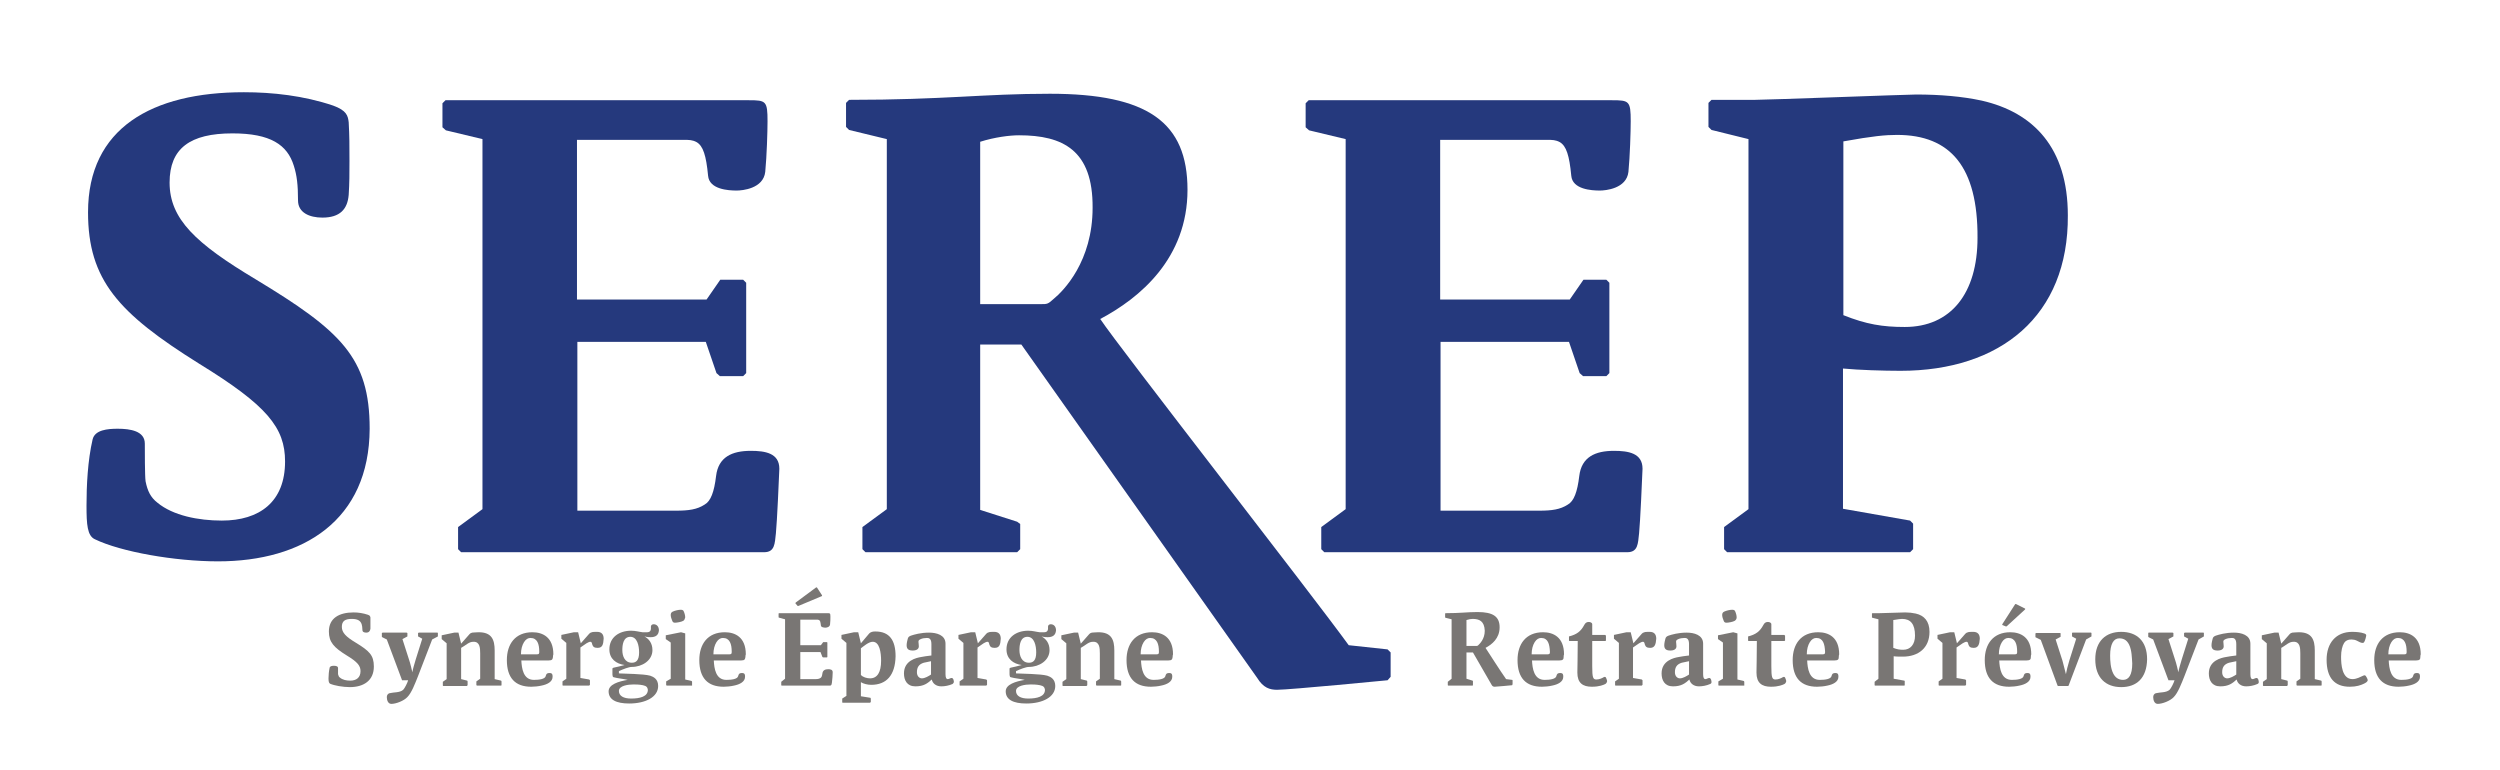 <svg width="100%" height="100%" viewBox="0 0 656 202" version="1.1" xmlns="http://www.w3.org/2000/svg" xmlns:xlink="http://www.w3.org/1999/xlink" xml:space="preserve" xmlns:serif="http://www.serif.com/" style="fill-rule:evenodd;clip-rule:evenodd;stroke-linejoin:round;stroke-miterlimit:2;">
    <g>
        <g>
            <path d="M57.2,147.3C45.9,147.3 31.7,144.8 24.9,141.5C22.9,140.6 22.7,137.6 22.7,132.7C22.7,127.5 23,120.9 24.3,115.3C24.9,112.8 28.2,112.5 30.9,112.5C34.2,112.5 38,113.1 38,116.4C38,118.1 38,125 38.2,126.3C38.7,128.8 39.5,130.5 41.3,131.9C45.4,135.3 52.1,136.6 58.2,136.6C68.1,136.6 74.8,131.7 74.8,121.1C74.8,112.2 70.1,106.4 52.2,95.4C31.1,82.2 23.1,73.5 23.1,55.7C23.1,33.6 39.9,24.2 64,24.2C71.5,24.2 79.7,25.1 87.4,27.7C91,29 91.3,30.4 91.5,32.1C91.7,35.7 91.7,38.2 91.7,42.3C91.7,45.4 91.7,48.1 91.5,51.1C91.2,54.9 89.2,57.1 84.6,57.1C81.2,57.1 78.2,55.8 78.2,52.6C78.2,48.5 77.9,46 77.1,43.5C75.4,38 71,35 61,35C49.9,35 44.5,38.9 44.5,47.9C44.5,57.5 51.4,63.9 67.1,73.3C89.4,86.8 97,93.8 97,112.5C96.9,136.5 79.6,147.3 57.2,147.3" style="fill:#25397d;fill-rule:nonzero;"/>
            <path d="M203.6,139.9C203.3,142.7 203.3,144.9 200.5,144.9L121,144.9L120.2,144.1L120.2,138.3L126.6,133.6L126.6,36.5L117,34.2L116.1,33.4L116.1,27.1L116.9,26.3L196.5,26.3C201,26.3 201.4,26.5 201.4,31.8C201.4,34.5 201.2,41 200.8,45.1C200.3,49.5 194.8,50 193.3,50C191.1,50 186.1,49.7 185.8,46.1C185.3,40.8 184.5,38.3 182.8,37.3C181.7,36.7 180.8,36.7 179.5,36.7L151.4,36.7L151.4,78.6L185.4,78.6L189,73.4L195,73.4L195.8,74.2L195.8,97.9L195,98.7L188.9,98.7L188,97.9L185.2,89.7L151.5,89.7L151.5,134L177.4,134C180.7,134 182.9,133.7 184.9,132.4C186.5,131.5 187.4,129.1 187.9,124.9C188.5,119.9 192.1,118.3 197,118.3C200.8,118.3 204.5,118.9 204.5,123C204.4,125.7 203.9,136.9 203.6,139.9" style="fill:#25397d;fill-rule:nonzero;"/>
            <path d="M267.4,35.5C264.9,35.5 261,36 257.2,37.2L257.2,79.8L273.3,79.8C274.7,79.8 275,79.8 276.4,78.5C279.1,76.3 286.7,68.6 286.7,54.5C286.8,39.4 278.9,35.5 267.4,35.5M364.1,178.5C364.1,178.5 338.4,181 335.1,181C333.2,181 331.5,180.5 329.9,177.9L268,90.4L257.2,90.4L257.2,133.8L266.9,136.9L267.7,137.5L267.7,144.1L266.9,144.9L227.1,144.9L226.3,144.1L226.3,138.3L232.7,133.6L232.7,36.5L222.8,34.1L222,33.3L222,27L222.8,26.2C247.9,26.2 257.9,24.6 275.5,24.6C301.2,24.6 311.6,32.1 311.6,49.8C311.6,67.8 299.1,78.2 288.7,83.7C293.6,91.1 344.5,156.3 353.9,169.3L364.1,170.4L364.9,171.2L364.9,177.6L364.1,178.5Z" style="fill:#25397d;fill-rule:nonzero;"/>
            <path d="M430.1,139.9C429.8,142.7 429.8,144.9 427,144.9L347.5,144.9L346.7,144.1L346.7,138.3L353.1,133.6L353.1,36.5L343.5,34.2L342.6,33.4L342.6,27.1L343.4,26.3L423,26.3C427.5,26.3 427.9,26.5 427.9,31.8C427.9,34.5 427.7,41 427.3,45.1C426.8,49.5 421.3,50 419.8,50C417.6,50 412.6,49.7 412.3,46.1C411.8,40.8 411,38.3 409.3,37.3C408.2,36.7 407.3,36.7 406,36.7L377.9,36.7L377.9,78.6L411.9,78.6L415.5,73.4L421.5,73.4L422.3,74.2L422.3,97.9L421.5,98.7L415.4,98.7L414.5,97.9L411.7,89.7L378,89.7L378,134L403.9,134C407.2,134 409.4,133.7 411.4,132.4C413,131.5 413.9,129.1 414.4,124.9C415,119.9 418.6,118.3 423.5,118.3C427.3,118.3 431,118.9 431,123C430.9,125.7 430.4,136.9 430.1,139.9" style="fill:#25397d;fill-rule:nonzero;"/>
            <path d="M497.8,35.4C494.7,35.4 491.5,35.7 483.7,37.1L483.7,82.7C489.7,85.1 494,85.8 499.8,85.8C511.9,85.8 518.9,77 518.9,62.4C519,43.8 511.8,35.4 497.8,35.4M498.7,97.3C494.3,97.3 487.7,97.1 483.6,96.7L483.6,133.5L501.2,136.6L502,137.4L502,144.1L501.2,144.9L453.2,144.9L452.4,144.1L452.4,138.3L458.8,133.6L458.8,36.5L449.1,34.1L448.3,33.3L448.3,27L449.1,26.2L460.5,26.2C463.6,26.2 500.6,24.8 502.8,24.8C509.1,24.8 514.9,25.3 520,26.4C533.6,29.5 542.6,38.8 542.6,56.5C542.8,82.9 524.9,97.3 498.7,97.3" style="fill:#25397d;fill-rule:nonzero;"/>
        </g>
        <g>
            <g>
                <path d="M91.8,180.3C90,180.3 87.7,179.9 86.6,179.4C86.3,179.2 86.2,178.8 86.2,178C86.2,177.2 86.3,176.1 86.5,175.2C86.6,174.8 87.1,174.7 87.6,174.7C88.1,174.7 88.7,174.8 88.7,175.3L88.7,176.9C88.8,177.3 88.9,177.6 89.2,177.8C89.9,178.4 90.9,178.6 91.9,178.6C93.5,178.6 94.6,177.8 94.6,176.1C94.6,174.7 93.8,173.7 91,172C87.6,169.9 86.3,168.5 86.3,165.7C86.3,162.2 89,160.7 92.8,160.7C94,160.7 95.3,160.9 96.5,161.3C97.1,161.5 97.1,161.7 97.2,162L97.2,165C97.1,165.6 96.8,166 96.1,166C95.5,166 95.1,165.8 95.1,165.3C95.1,164.6 95,164.2 94.9,163.8C94.6,162.9 93.9,162.4 92.3,162.4C90.5,162.4 89.7,163 89.7,164.5C89.7,166 90.8,167.1 93.3,168.6C96.9,170.8 98.1,171.9 98.1,174.9C98.1,178.6 95.4,180.3 91.8,180.3Z" style="fill:#797674;fill-rule:nonzero;"/>
                <path d="M113.4,167.8L109.7,177.4C108.9,179.4 108,181.8 106.9,182.9C106,183.9 103.9,184.7 102.7,184.7C101.8,184.7 101.5,183.7 101.5,182.9C101.5,182.4 101.8,182 102.2,181.9C103.4,181.6 104.9,181.8 105.8,181C106.2,180.6 106.9,179.2 107.1,178.5L105.5,178.5L101.5,167.8L100.3,167.2L100.2,167.1L100.2,166.1L100.4,166L106.7,166L106.9,166.1L106.9,167L105.6,167.7L107.3,173C107.7,174.1 108.1,176 108.2,176.4C108.3,175.7 108.7,174.3 109.1,173L110.8,167.6L109.9,167.1L109.7,167L109.7,166.1L109.9,166L114.8,166L114.9,166.1L114.9,167L113.4,167.8Z" style="fill:#797674;fill-rule:nonzero;"/>
                <path d="M131.5,179.9L125.2,179.9L125,179.8L125,178.8L126,178.1L126,171.4C126,170 125.9,168.4 124.3,168.4C123.6,168.4 123.2,168.6 122.7,168.9C122.4,169.1 121.1,170 121,170L121,178.2L122.6,178.6L122.7,178.8L122.7,179.8L122.5,180L116.3,180L116.2,179.9L116.2,178.9L117.2,178.2L117.2,168.8L115.9,167.7L115.9,166.7L119.2,166L120.3,166L121,168.9L123.2,166.4C123.4,166.2 123.5,166.1 123.9,166C124.1,166 125,165.9 125.6,165.9C129,165.9 129.8,167.8 129.8,170.7L129.8,178.2L131.5,178.6L131.6,178.8L131.6,179.8L131.5,179.9Z" style="fill:#797674;fill-rule:nonzero;"/>
                <path d="M145.1,172.4C145,173 144.9,173.3 144,173.3L136.8,173.3C136.9,175.4 137.3,178.4 140.1,178.4C141.5,178.4 143,178.2 143.2,177.4C143.3,177 143.4,176.6 144.2,176.6C145,176.6 145,177.1 145,177.6C145,178.9 143.6,179.6 142.1,179.9C141.3,180.1 140.1,180.2 139.4,180.2C135.2,180.2 133,177.9 133,173.2C133,169 135.2,165.9 139.7,165.9C142.4,165.9 145.2,167.2 145.2,171.7C145.1,171.9 145.1,172.2 145.1,172.4ZM139.2,167.4C138.6,167.4 138,167.7 137.5,168.5C137,169.3 136.7,170.4 136.7,171.7L140.9,171.7C141.5,171.7 141.5,171.4 141.5,171C141.5,169 141,167.4 139.2,167.4Z" style="fill:#797674;fill-rule:nonzero;"/>
                <path d="M156.8,170C155.9,170 155.6,169.7 155.4,169.1C155.3,168.6 155.2,168.4 154.9,168.4C154.6,168.4 154.3,168.6 153.9,168.8C153.6,169 152.3,169.9 152.3,169.9L152.3,177.9L154.6,178.3L154.8,178.5L154.8,179.7L154.6,179.9L147.7,179.9L147.6,179.8L147.6,178.8L148.6,178.1L148.6,168.7L147.3,167.6L147.3,166.6L150.6,165.9L151.7,165.9L152.4,168.8L154.6,166.3C154.8,166.1 154.9,166 155.3,165.9C155.5,165.8 156.2,165.8 156.7,165.8C157.8,165.8 158.4,166.4 158.4,167.6C158.3,169.1 158.1,170 156.8,170Z" style="fill:#797674;fill-rule:nonzero;"/>
                <path d="M170.7,167.2C170.4,167.2 169.9,167.2 169.1,167C170.2,167.6 171.2,168.7 171.2,170.6C171.2,173.3 168.5,175 165.8,175C165,175 163.5,175.6 162.4,176.1L162.4,176.7C163.9,176.8 168.8,176.8 170.6,177.3C171.5,177.6 172.7,178.2 172.7,180C172.7,182.9 169.4,184.6 165.1,184.6C161.7,184.6 159.7,183.6 159.7,181.4C159.7,179.6 162.3,178.8 164.7,178.4C163.5,178.1 162,178 161,177.7C160.8,177.6 160.8,177.6 160.8,177.5C160.7,177.3 160.7,177 160.7,176.7L160.7,175.5C160.7,175.3 160.8,175.3 161,175.2C161.9,175 162.9,174.8 163.9,174.5C161.7,174.2 159.9,172.9 159.9,170.4C159.9,167.2 162.5,165.5 165.6,165.5C166.8,165.5 167.7,165.8 168.6,165.9L169.8,165.9C170.5,165.9 170.8,165.5 170.8,165L170.8,164.4C170.8,164 171.2,163.8 171.5,163.8C172.4,163.8 172.9,164.5 172.9,165.4C172.8,166.7 172,167.2 170.7,167.2ZM168.7,179.8C167.7,179.6 166.8,179.6 166.2,179.6C164.9,179.6 162.4,179.9 162.4,181.3C162.4,182.6 163.6,183.3 165.6,183.3C167.9,183.3 170,182.8 170,181C169.9,180.4 169.7,180 168.7,179.8ZM165.4,167.1C163.5,167.1 163.3,169.3 163.3,170.6C163.3,172.1 163.9,173.9 165.8,173.9C166.9,173.9 167.7,173.3 167.7,171.2C167.7,169.4 167.2,167.1 165.4,167.1Z" style="fill:#797674;fill-rule:nonzero;"/>
                <path d="M181.6,179.9L175,179.9L174.8,179.8L174.8,178.8L176,178.1L176,168.6L174.7,167.7L174.7,166.7L178.7,165.9L179.8,166.2L179.8,178.3L181.5,178.7L181.6,178.9L181.6,179.9ZM179.3,162.9C178.8,163.2 177.6,163.4 177.1,163.4C176.7,163.4 176.5,163.2 176.4,162.9C176.2,162.5 176,161.8 176,161.4C176,161 176.1,160.7 176.5,160.5C177.1,160.2 178.1,160 178.6,160C179,160 179.3,160.1 179.4,160.4C179.6,160.8 179.8,161.5 179.8,162C179.7,162.4 179.6,162.7 179.3,162.9Z" style="fill:#797674;fill-rule:nonzero;"/>
                <path d="M195.6,172.4C195.5,173 195.4,173.3 194.5,173.3L187.3,173.3C187.4,175.4 187.8,178.4 190.6,178.4C192,178.4 193.5,178.2 193.7,177.4C193.8,177 193.9,176.6 194.7,176.6C195.5,176.6 195.5,177.1 195.5,177.6C195.5,178.9 194.1,179.6 192.6,179.9C191.8,180.1 190.6,180.2 189.9,180.2C185.7,180.2 183.5,177.9 183.5,173.2C183.5,169 185.7,165.9 190.2,165.9C192.9,165.9 195.7,167.2 195.7,171.7C195.6,171.9 195.6,172.2 195.6,172.4ZM189.7,167.4C189.1,167.4 188.5,167.7 188,168.5C187.5,169.3 187.2,170.4 187.2,171.7L191.4,171.7C192,171.7 192,171.4 192,171C192,169 191.5,167.4 189.7,167.4Z" style="fill:#797674;fill-rule:nonzero;"/>
                <path d="M218.3,179.1C218.2,179.6 218.2,179.9 217.8,179.9L205.1,179.9L205,179.8L205,178.9L206,178.1L206,162.5L204.5,162.1L204.3,162L204.3,161L204.4,160.9L217.1,160.9C217.8,160.9 217.9,160.9 217.9,161.8C217.9,162.2 217.9,163.3 217.8,163.9C217.7,164.6 216.8,164.7 216.6,164.7C216.2,164.7 215.4,164.6 215.4,164.1C215.3,163.2 215.2,162.8 214.9,162.7C214.7,162.6 214.6,162.6 214.4,162.6L210,162.6L210,169.3L215.4,169.3L216,168.5L217,168.5L217.1,168.6L217.1,172.4L217,172.5L216,172.5L215.8,172.4L215.3,171.1L210,171.1L210,178.2L214.1,178.2C214.6,178.2 215,178.1 215.3,177.9C215.6,177.7 215.7,177.4 215.8,176.7C215.9,175.9 216.5,175.6 217.3,175.6C217.9,175.6 218.5,175.7 218.5,176.4C218.5,176.8 218.4,178.6 218.3,179.1ZM215.7,156.4L209.5,159L209.3,159L208.7,158.3L208.8,158.1L214.2,154.1L214.4,154.2L215.7,156.2L215.7,156.4Z" style="fill:#797674;fill-rule:nonzero;"/>
                <path d="M228.6,179.7C227.6,179.7 226.5,179.4 225.9,179L225.9,182.7L228.4,183.1L228.5,183.3L228.5,184.2L228.3,184.4L221.1,184.4L221,184.3L221,183.3L222.1,182.6L222.1,168.7L220.8,167.6L220.8,166.6L224.1,165.9L225.2,165.9L225.9,168.8L228.1,166.2C228.3,166 228.5,165.9 228.8,165.8C229.1,165.7 229.4,165.7 229.7,165.7C233.4,165.7 235,168 235,172.2C234.9,177.2 232.6,179.7 228.6,179.7ZM229,168.4C227.9,168.4 226.5,169.7 225.9,170.1L225.9,177.1C226.4,177.7 227.5,178 228.3,178C230.2,178 231.2,176.4 231.2,173.4C231.2,171.2 230.8,168.4 229,168.4Z" style="fill:#797674;fill-rule:nonzero;"/>
                <path d="M249.9,179.5C249,179.9 247.9,180.1 247,180.1C245.6,180.1 244.7,179.3 244.5,178.3C243.4,179.3 242.4,180.1 240.2,180.1C238,180.1 237.2,178.5 237.2,176.7C237.2,173.3 240.5,172.6 241.7,172.4C242.2,172.3 243.4,172.1 244.4,172L244.4,169C244.4,167.4 243.6,167.4 243.2,167.4C242.7,167.4 242,167.5 241.6,167.7C241.2,167.9 241,168 241,168.4C241,168.7 241.1,169 241.1,169.6C241.1,170.3 240.5,170.7 239.5,170.7C238.4,170.7 237.9,170.3 237.9,169.3C237.9,168.8 238.1,167.9 238.2,167.6C238.3,167.2 238.5,167 239,166.8C239.9,166.5 241.6,166 243.8,166C245.7,166 248.1,166.6 248.1,168.9L248.1,176.9C248.1,177.8 248.3,178.2 248.7,178.2C249,178.2 249.4,177.9 249.7,177.9C250.2,177.9 250.3,178.7 250.3,179C250.2,179.2 250.1,179.4 249.9,179.5ZM244.3,173.5C243.6,173.7 243.1,173.7 242.4,173.9C241.1,174.3 240.6,175.1 240.6,176.4C240.6,177.5 241.3,178 241.9,178C242.7,178 243.7,177.4 244.3,177L244.3,173.5Z" style="fill:#797674;fill-rule:nonzero;"/>
                <path d="M261,170C260.1,170 259.8,169.7 259.6,169.1C259.5,168.6 259.4,168.4 259.1,168.4C258.8,168.4 258.5,168.6 258.1,168.8C257.8,169 256.5,169.9 256.5,169.9L256.5,177.9L258.8,178.3L259,178.5L259,179.7L258.8,179.9L251.9,179.9L251.8,179.8L251.8,178.8L252.8,178.1L252.8,168.7L251.5,167.6L251.5,166.6L254.8,165.9L255.9,165.9L256.6,168.8L258.8,166.3C259,166.1 259.1,166 259.5,165.9C259.7,165.8 260.4,165.8 260.9,165.8C262,165.8 262.6,166.4 262.6,167.6C262.5,169.1 262.3,170 261,170Z" style="fill:#797674;fill-rule:nonzero;"/>
                <path d="M274.9,167.2C274.6,167.2 274.1,167.2 273.3,167C274.4,167.6 275.4,168.7 275.4,170.6C275.4,173.3 272.7,175 270,175C269.2,175 267.7,175.6 266.6,176.1L266.6,176.7C268.1,176.8 273,176.8 274.8,177.3C275.7,177.6 276.9,178.2 276.9,180C276.9,182.9 273.6,184.6 269.3,184.6C265.9,184.6 263.9,183.6 263.9,181.4C263.9,179.6 266.5,178.8 268.9,178.4C267.7,178.1 266.2,178 265.2,177.7C265,177.6 265,177.6 265,177.5C264.9,177.3 264.9,177 264.9,176.7L264.9,175.5C264.9,175.3 265,175.3 265.2,175.2C266.1,175 267.1,174.8 268.1,174.5C265.9,174.2 264.1,172.9 264.1,170.4C264.1,167.2 266.7,165.5 269.8,165.5C271,165.5 271.9,165.8 272.8,165.9L274,165.9C274.7,165.9 275,165.5 275,165L275,164.4C275,164 275.4,163.8 275.7,163.8C276.6,163.8 277.1,164.5 277.1,165.4C277,166.7 276.2,167.2 274.9,167.2ZM272.9,179.8C271.9,179.6 271,179.6 270.4,179.6C269.1,179.6 266.6,179.9 266.6,181.3C266.6,182.6 267.8,183.3 269.8,183.3C272.1,183.3 274.2,182.8 274.2,181C274.1,180.4 273.9,180 272.9,179.8ZM269.6,167.1C267.7,167.1 267.5,169.3 267.5,170.6C267.5,172.1 268.1,173.9 270,173.9C271.1,173.9 271.9,173.3 271.9,171.2C271.9,169.4 271.4,167.1 269.6,167.1Z" style="fill:#797674;fill-rule:nonzero;"/>
                <path d="M294.1,179.9L287.8,179.9L287.6,179.8L287.6,178.8L288.6,178.1L288.6,171.4C288.6,170 288.5,168.4 286.9,168.4C286.2,168.4 285.8,168.6 285.3,168.9C285,169.1 283.7,170 283.6,170L283.6,178.2L285.2,178.6L285.3,178.8L285.3,179.8L285.1,180L278.9,180L278.8,179.9L278.8,178.9L279.8,178.2L279.8,168.8L278.5,167.7L278.5,166.7L281.8,166L282.9,166L283.6,168.9L285.8,166.4C286,166.2 286.1,166.1 286.5,166C286.7,166 287.6,165.9 288.2,165.9C291.6,165.9 292.4,167.8 292.4,170.7L292.4,178.2L294.1,178.6L294.2,178.8L294.2,179.8L294.1,179.9Z" style="fill:#797674;fill-rule:nonzero;"/>
                <path d="M307.7,172.4C307.6,173 307.5,173.3 306.6,173.3L299.4,173.3C299.5,175.4 299.9,178.4 302.7,178.4C304.1,178.4 305.6,178.2 305.8,177.4C305.9,177 306,176.6 306.8,176.6C307.6,176.6 307.6,177.1 307.6,177.6C307.6,178.9 306.2,179.6 304.7,179.9C303.9,180.1 302.7,180.2 302,180.2C297.8,180.2 295.6,177.9 295.6,173.2C295.6,169 297.8,165.9 302.3,165.9C305,165.9 307.8,167.2 307.8,171.7C307.7,171.9 307.7,172.2 307.7,172.4ZM301.8,167.4C301.2,167.4 300.6,167.7 300.1,168.5C299.6,169.3 299.3,170.4 299.3,171.7L303.5,171.7C304.1,171.7 304.1,171.4 304.1,171C304.1,169 303.6,167.4 301.8,167.4Z" style="fill:#797674;fill-rule:nonzero;"/>
                <path d="M396.8,179.8C396.8,179.8 392.7,180.2 392.2,180.2C391.9,180.2 391.6,180.1 391.4,179.7L386.5,171.2L384.8,171.2L384.8,178.1L386.4,178.6L386.5,178.7L386.5,179.8L386.4,179.9L380,179.9L379.9,179.8L379.9,178.9L380.9,178.1L380.9,162.5L379.3,162.1L379.2,162L379.2,161L379.3,160.9C383.3,160.9 384.9,160.6 387.7,160.6C391.8,160.6 393.5,161.8 393.5,164.6C393.5,167.5 391.5,169.1 389.8,170C390.6,171.2 393.7,176.1 395.2,178.2L396.8,178.4L396.9,178.5L396.9,179.5L396.8,179.8ZM386.4,162.4C386,162.4 385.4,162.5 384.8,162.7L384.8,169.5L387.4,169.5C387.6,169.5 387.7,169.5 387.9,169.3C388.3,168.9 389.6,167.7 389.6,165.5C389.5,163 388.2,162.4 386.4,162.4Z" style="fill:#797674;fill-rule:nonzero;"/>
                <path d="M410.3,172.4C410.3,173 410.1,173.3 409.2,173.3L402,173.3C402.1,175.4 402.5,178.4 405.3,178.4C406.7,178.4 408.2,178.2 408.4,177.4C408.5,177 408.6,176.6 409.4,176.6C410.2,176.6 410.2,177.1 410.2,177.6C410.2,178.9 408.8,179.6 407.3,179.9C406.5,180.1 405.3,180.2 404.6,180.2C400.4,180.2 398.2,177.9 398.2,173.2C398.2,169 400.4,165.9 404.9,165.9C407.6,165.9 410.4,167.2 410.4,171.7C410.3,171.9 410.3,172.2 410.3,172.4ZM404.4,167.4C403.8,167.4 403.2,167.7 402.7,168.5C402.2,169.3 401.9,170.4 401.9,171.7L406.1,171.7C406.7,171.7 406.7,171.4 406.7,171C406.6,169 406.2,167.4 404.4,167.4Z" style="fill:#797674;fill-rule:nonzero;"/>
                <path d="M421.2,179.5C420.8,179.7 419.7,180.2 417.7,180.2C415.3,180.2 413.9,179.2 413.9,176.5C413.9,174.7 414,172.8 414,168.2L411.8,168.2L411.7,168.1L411.7,167C413.7,166.5 414.8,165.7 415.7,164C416,163.4 416.4,163.2 416.9,163.2C417.3,163.2 417.8,163.4 417.8,163.8L417.8,166.6L421.2,166.6L421.4,166.8L421.4,168.1L421.2,168.2L417.8,168.2L417.8,174.8C417.8,177.8 418,178.3 418.9,178.3C419.7,178.3 420.5,177.9 420.8,177.7C420.9,177.7 421,177.6 421.1,177.6C421.4,177.6 421.5,178 421.6,178.3C421.7,178.5 421.7,178.7 421.7,178.8C421.6,179.2 421.4,179.4 421.2,179.5Z" style="fill:#797674;fill-rule:nonzero;"/>
                <path d="M433,170C432.1,170 431.8,169.7 431.6,169.1C431.5,168.6 431.4,168.4 431.1,168.4C430.8,168.4 430.5,168.6 430.1,168.8C429.8,169 428.5,169.9 428.5,169.9L428.5,177.9L430.8,178.3L431,178.5L431,179.7L430.8,179.9L423.9,179.9L423.8,179.8L423.8,178.8L424.8,178.1L424.8,168.7L423.5,167.6L423.5,166.6L426.8,165.9L427.9,165.9L428.6,168.8L430.8,166.3C431,166.1 431.1,166 431.5,165.9C431.7,165.8 432.4,165.8 432.9,165.8C434,165.8 434.6,166.4 434.6,167.6C434.5,169.1 434.2,170 433,170Z" style="fill:#797674;fill-rule:nonzero;"/>
                <path d="M448.7,179.5C447.8,179.9 446.7,180.1 445.8,180.1C444.4,180.1 443.5,179.3 443.3,178.3C442.2,179.3 441.2,180.1 439,180.1C436.8,180.1 436,178.5 436,176.7C436,173.3 439.3,172.6 440.5,172.4C441,172.3 442.2,172.1 443.2,172L443.2,169C443.2,167.4 442.4,167.4 442,167.4C441.5,167.4 440.8,167.5 440.4,167.7C440,167.9 439.8,168 439.8,168.4C439.8,168.7 439.9,169 439.9,169.6C439.9,170.3 439.3,170.7 438.3,170.7C437.2,170.7 436.7,170.3 436.7,169.3C436.7,168.8 436.9,167.9 437,167.6C437.1,167.2 437.3,167 437.8,166.8C438.7,166.5 440.4,166 442.6,166C444.5,166 446.9,166.6 446.9,168.9L446.9,176.9C446.9,177.8 447.1,178.2 447.5,178.2C447.8,178.2 448.2,177.9 448.5,177.9C449,177.9 449.1,178.7 449.1,179C449.1,179.2 449,179.4 448.7,179.5ZM443.2,173.5C442.5,173.7 442,173.7 441.3,173.9C440,174.3 439.5,175.1 439.5,176.4C439.5,177.5 440.2,178 440.8,178C441.6,178 442.6,177.4 443.2,177L443.2,173.5Z" style="fill:#797674;fill-rule:nonzero;"/>
                <path d="M457.7,179.9L451,179.9L450.9,179.8L450.9,178.8L452.1,178.1L452.1,168.6L450.8,167.7L450.8,166.7L454.8,165.9L455.9,166.2L455.9,178.3L457.6,178.7L457.7,178.9L457.7,179.9ZM455.2,162.9C454.7,163.2 453.5,163.4 453,163.4C452.6,163.4 452.4,163.2 452.3,162.9C452.1,162.5 451.9,161.8 451.9,161.4C451.9,161 452,160.7 452.4,160.5C453,160.2 454,160 454.5,160C454.9,160 455.2,160.1 455.3,160.4C455.5,160.8 455.7,161.5 455.7,162C455.7,162.4 455.5,162.7 455.2,162.9Z" style="fill:#797674;fill-rule:nonzero;"/>
                <path d="M468.2,179.5C467.8,179.7 466.7,180.2 464.7,180.2C462.3,180.2 460.9,179.2 460.9,176.5C460.9,174.7 461,172.8 461,168.2L458.8,168.2L458.7,168.1L458.7,167C460.7,166.5 461.8,165.7 462.7,164C463,163.4 463.4,163.2 463.9,163.2C464.3,163.2 464.8,163.4 464.8,163.8L464.8,166.6L468.2,166.6L468.4,166.8L468.4,168.1L468.2,168.2L464.8,168.2L464.8,174.8C464.8,177.8 465,178.3 465.9,178.3C466.7,178.3 467.5,177.9 467.8,177.7C467.9,177.7 468,177.6 468.1,177.6C468.4,177.6 468.5,178 468.6,178.3C468.7,178.5 468.7,178.7 468.7,178.8C468.6,179.2 468.4,179.4 468.2,179.5Z" style="fill:#797674;fill-rule:nonzero;"/>
                <path d="M482.5,172.4C482.5,173 482.3,173.3 481.4,173.3L474.2,173.3C474.3,175.4 474.7,178.4 477.5,178.4C478.9,178.4 480.4,178.2 480.6,177.4C480.7,177 480.8,176.6 481.6,176.6C482.4,176.6 482.4,177.1 482.4,177.6C482.4,178.9 481,179.6 479.5,179.9C478.7,180.1 477.5,180.2 476.8,180.2C472.6,180.2 470.4,177.9 470.4,173.2C470.4,169 472.6,165.9 477.1,165.9C479.8,165.9 482.6,167.2 482.6,171.7C482.5,171.9 482.5,172.2 482.5,172.4ZM476.6,167.4C476,167.4 475.4,167.7 474.9,168.5C474.4,169.3 474.1,170.4 474.1,171.7L478.3,171.7C478.9,171.7 478.9,171.4 478.9,171C478.8,169 478.4,167.4 476.6,167.4Z" style="fill:#797674;fill-rule:nonzero;"/>
                <path d="M499.3,172.3C498.6,172.3 497.5,172.3 496.9,172.2L496.9,178.1L499.7,178.6L499.8,178.7L499.8,179.8L499.7,179.9L492,179.9L491.9,179.8L491.9,178.9L492.9,178.1L492.9,162.5L491.3,162.1L491.2,162L491.2,161L491.3,160.9L493.1,160.9C493.6,160.9 499.5,160.7 499.9,160.7C500.9,160.7 501.8,160.8 502.7,161C504.9,161.5 506.3,163 506.3,165.8C506.3,170 503.4,172.3 499.3,172.3ZM499.1,162.4C498.6,162.4 498.1,162.5 496.8,162.7L496.8,170C497.8,170.4 498.5,170.5 499.4,170.5C501.3,170.5 502.5,169.1 502.5,166.8C502.5,163.7 501.3,162.4 499.1,162.4Z" style="fill:#797674;fill-rule:nonzero;"/>
                <path d="M517.9,170C517,170 516.7,169.7 516.5,169.1C516.4,168.6 516.3,168.4 516,168.4C515.7,168.4 515.4,168.6 515,168.8C514.7,169 513.4,169.9 513.4,169.9L513.4,177.9L515.7,178.3L515.9,178.5L515.9,179.7L515.7,179.9L508.8,179.9L508.7,179.8L508.7,178.8L509.7,178.1L509.7,168.7L508.4,167.6L508.4,166.6L511.7,165.9L512.8,165.9L513.5,168.8L515.7,166.3C515.9,166.1 516,166 516.4,165.9C516.6,165.8 517.3,165.8 517.8,165.8C518.9,165.8 519.5,166.4 519.5,167.6C519.4,169.1 519.1,170 517.9,170Z" style="fill:#797674;fill-rule:nonzero;"/>
                <path d="M532.9,172.4C532.9,173 532.7,173.3 531.8,173.3L524.6,173.3C524.7,175.4 525.1,178.4 527.9,178.4C529.3,178.4 530.8,178.2 531,177.4C531.1,177 531.2,176.6 532,176.6C532.8,176.6 532.8,177.1 532.8,177.6C532.8,178.9 531.4,179.6 529.9,179.9C529.1,180.1 527.9,180.2 527.2,180.2C523,180.2 520.8,177.9 520.8,173.2C520.8,169 523,165.9 527.5,165.9C530.2,165.9 533,167.2 533,171.7C532.9,171.9 532.9,172.2 532.9,172.4ZM527,167.4C526.4,167.4 525.8,167.7 525.3,168.5C524.8,169.3 524.5,170.4 524.5,171.7L528.7,171.7C529.3,171.7 529.3,171.4 529.3,171C529.3,169 528.8,167.4 527,167.4ZM526.6,164.3L526.4,164.4L525.4,164L525.4,163.8L528.8,158.5L529,158.5L531.4,159.7L531.4,159.9L526.6,164.3Z" style="fill:#797674;fill-rule:nonzero;"/>
                <path d="M547.4,167.8L542.8,179.9L542.7,180L540,180L539.9,179.9L535.5,167.9L534.1,167.2L534.1,166.2L534.3,166.1L540.6,166.1L540.7,166.2L540.7,167.1L539.4,167.8L541.2,173.4C541.5,174.5 542,176.5 542.1,176.9C542.2,176.2 542.6,174.6 543,173.3L544.8,167.6L543.7,167L543.7,166.1L543.8,166L548.7,166L548.8,166.1L548.8,167L547.4,167.8Z" style="fill:#797674;fill-rule:nonzero;"/>
                <path d="M556.6,180.3C552.6,180.3 549.8,177.9 549.8,173C549.8,168.2 552.6,165.8 556.6,165.8C560.7,165.8 563.4,168.2 563.4,173C563.3,178 560.6,180.3 556.6,180.3ZM558.7,169.2C558.2,168.2 557.5,167.5 556.1,167.5C554.6,167.5 553.7,169 553.7,172C553.7,173.4 553.8,175.3 554.5,176.7C555,177.7 555.8,178.4 557.1,178.4C558.6,178.4 559.5,177.1 559.5,174.1C559.4,172.6 559.4,170.7 558.7,169.2Z" style="fill:#797674;fill-rule:nonzero;"/>
            </g>
            <g>
                <path d="M576.9,167.8L573.2,177.4C572.4,179.4 571.5,181.8 570.4,182.9C569.5,183.9 567.4,184.7 566.2,184.7C565.3,184.7 565,183.7 565,182.9C565,182.4 565.3,182 565.7,181.9C566.9,181.6 568.4,181.8 569.3,181C569.7,180.6 570.4,179.2 570.6,178.5L569,178.5L565,167.8L563.8,167.2L563.7,167.1L563.7,166.1L563.8,166L570.1,166L570.3,166.1L570.3,167L569,167.7L570.7,173C571.1,174.1 571.5,176 571.6,176.4C571.7,175.7 572.1,174.3 572.5,173L574.2,167.6L573.3,167.1L573.1,167L573.1,166.1L573.3,166L578.2,166L578.3,166.1L578.3,167L576.9,167.8Z" style="fill:#797674;fill-rule:nonzero;"/>
                <path d="M592.3,179.5C591.4,179.9 590.3,180.1 589.4,180.1C588,180.1 587.1,179.3 586.9,178.3C585.8,179.3 584.8,180.1 582.6,180.1C580.4,180.1 579.6,178.5 579.6,176.7C579.6,173.3 582.9,172.6 584.1,172.4C584.6,172.3 585.8,172.1 586.8,172L586.8,169C586.8,167.4 586,167.4 585.6,167.4C585.1,167.4 584.4,167.5 584,167.7C583.6,167.9 583.4,168 583.4,168.4C583.4,168.7 583.5,169 583.5,169.6C583.5,170.3 582.9,170.7 581.9,170.7C580.8,170.7 580.3,170.3 580.3,169.3C580.3,168.8 580.5,167.9 580.6,167.6C580.7,167.2 580.9,167 581.4,166.8C582.3,166.5 584,166 586.2,166C588.1,166 590.5,166.6 590.5,168.9L590.5,176.9C590.5,177.8 590.7,178.2 591.1,178.2C591.4,178.2 591.8,177.9 592.1,177.9C592.6,177.9 592.7,178.7 592.7,179C592.7,179.2 592.6,179.4 592.3,179.5ZM586.8,173.5C586.1,173.7 585.6,173.7 584.9,173.9C583.6,174.3 583.1,175.1 583.1,176.4C583.1,177.5 583.8,178 584.4,178C585.2,178 586.2,177.4 586.8,177L586.8,173.5Z" style="fill:#797674;fill-rule:nonzero;"/>
            </g>
            <g>
                <path d="M609.1,179.9L602.8,179.9L602.6,179.8L602.6,178.8L603.6,178.1L603.6,171.4C603.6,170 603.5,168.4 601.9,168.4C601.2,168.4 600.8,168.6 600.3,168.9C600,169.1 598.7,170 598.6,170L598.6,178.2L600.2,178.6L600.3,178.8L600.3,179.8L600.1,180L593.9,180L593.8,179.9L593.8,178.9L594.8,178.2L594.8,168.8L593.5,167.7L593.5,166.7L596.8,166L597.9,166L598.6,168.9L600.8,166.4C601,166.2 601.1,166.1 601.5,166C601.7,166 602.6,165.9 603.2,165.9C606.6,165.9 607.4,167.8 607.4,170.7L607.4,178.2L609.1,178.6L609.2,178.8L609.2,179.8L609.1,179.9Z" style="fill:#797674;fill-rule:nonzero;"/>
                <path d="M620.3,179.4C619.5,179.8 618.3,180.2 616.6,180.2C612.6,180.2 610.5,177.9 610.5,173.1C610.5,168.8 612.9,165.8 617.2,165.8C618.2,165.8 619.5,165.9 620.3,166.2C620.7,166.3 620.9,166.5 620.9,166.7C620.9,167 620.6,168.1 620.4,168.4C620.3,168.6 620.2,168.7 619.9,168.7C619.5,168.7 619,168.4 618.4,168.1C618,167.9 617.5,167.8 617,167.8C616.1,167.8 615.5,168.1 615.1,168.7C614.6,169.5 614.3,170.8 614.3,172.3C614.3,174.3 614.5,178.2 617.3,178.2C618.4,178.2 619.4,177.6 620.1,177.3C620.3,177.2 620.4,177.2 620.5,177.2C620.7,177.2 620.9,177.5 621.1,177.9C621.2,178.1 621.3,178.4 621.3,178.5C621.2,178.9 620.9,179.1 620.3,179.4Z" style="fill:#797674;fill-rule:nonzero;"/>
            </g>
            <g>
                <path d="M635.1,172.4C635.1,173 634.9,173.3 634,173.3L626.8,173.3C626.9,175.4 627.3,178.4 630.1,178.4C631.5,178.4 633,178.2 633.2,177.4C633.3,177 633.4,176.6 634.2,176.6C635,176.6 635,177.1 635,177.6C635,178.9 633.6,179.6 632.1,179.9C631.3,180.1 630.1,180.2 629.4,180.2C625.2,180.2 623,177.9 623,173.2C623,169 625.2,165.9 629.7,165.9C632.4,165.9 635.2,167.2 635.2,171.7C635.1,171.9 635.1,172.2 635.1,172.4ZM629.2,167.4C628.6,167.4 628,167.7 627.5,168.5C627,169.3 626.7,170.4 626.7,171.7L630.9,171.7C631.5,171.7 631.5,171.4 631.5,171C631.5,169 631,167.4 629.2,167.4Z" style="fill:#797674;fill-rule:nonzero;"/>
            </g>
        </g>
    </g>
</svg>
